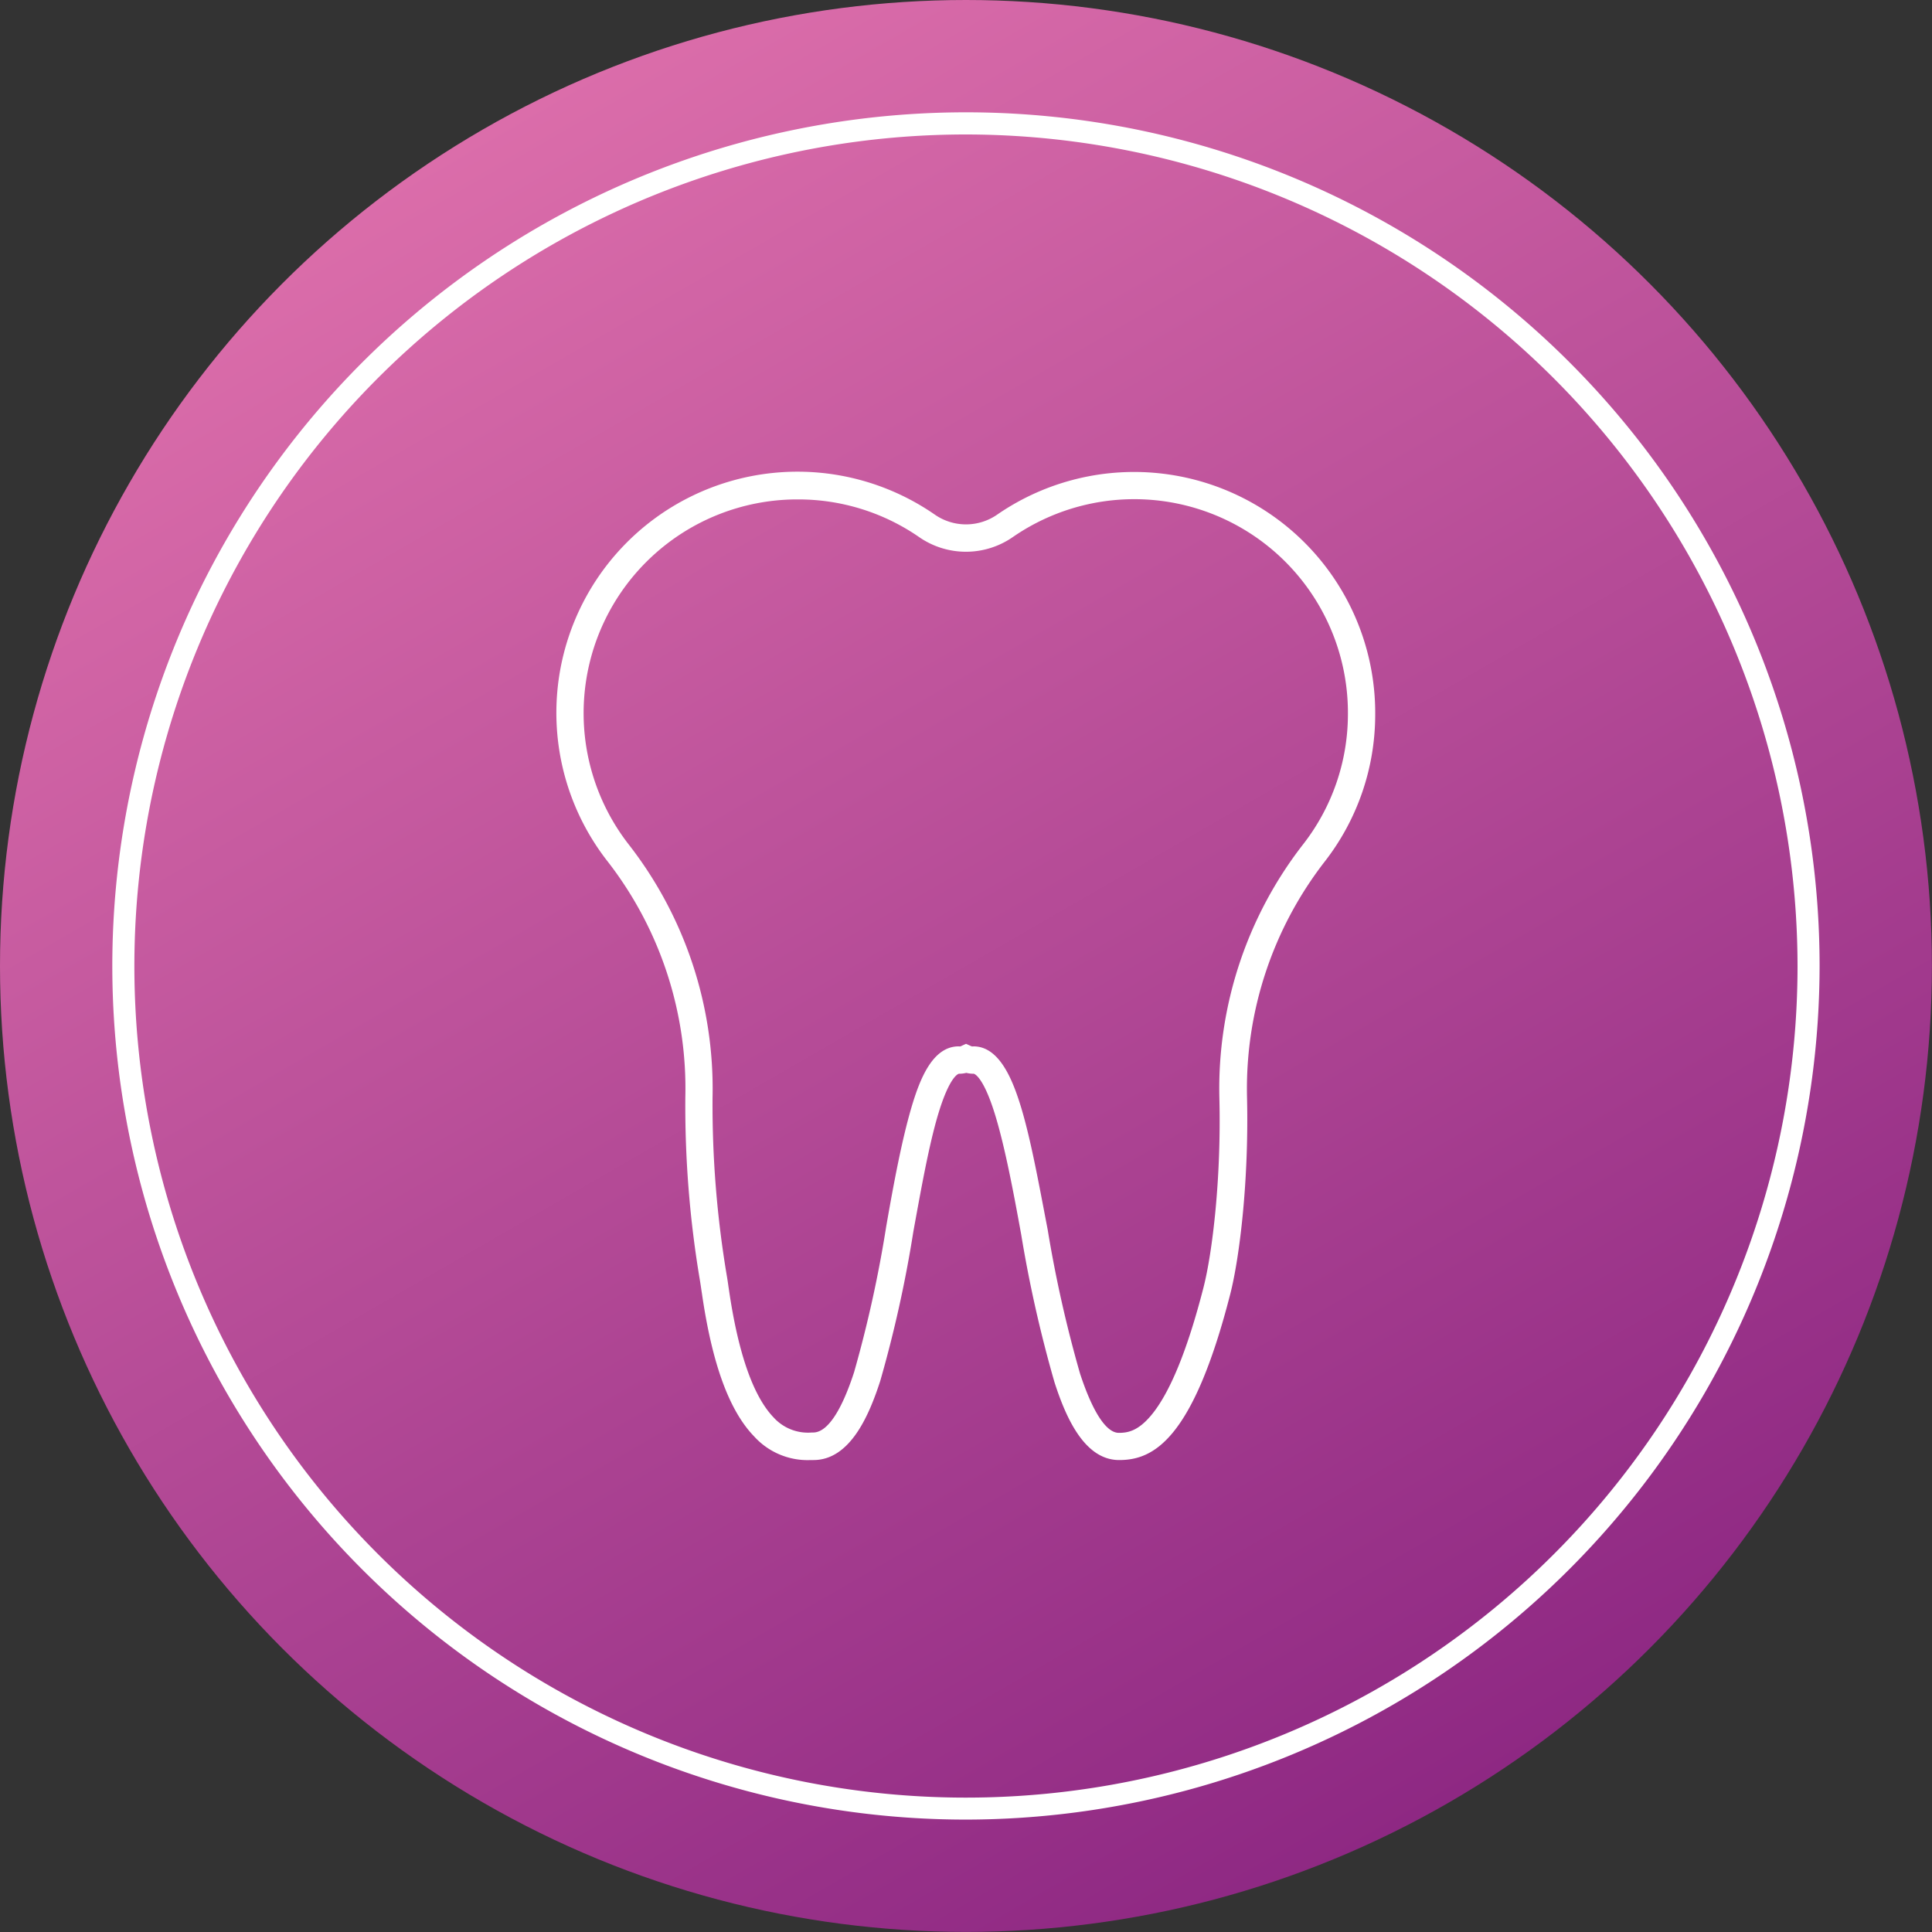<svg xmlns="http://www.w3.org/2000/svg" xmlns:xlink="http://www.w3.org/1999/xlink" viewBox="0 0 221.55 221.55"><rect x="0" y="0" width="221.55" height="221.55" fill="#333333" stroke="none"/><defs><style>.cls-1{fill:url(#linear-gradient);}.cls-2{fill:#fff;}</style><linearGradient id="linear-gradient" x1="55.38" y1="14.82" x2="166.17" y2="206.72" gradientUnits="userSpaceOnUse"><stop offset="0" stop-color="#db6daa"></stop><stop offset="1" stop-color="#8e2883"></stop></linearGradient></defs><g id="Layer_2" data-name="Layer 2"><g id="card_2" data-name="card 2"><circle class="cls-1" cx="110.77" cy="110.77" r="110.77"></circle><path class="cls-2" d="M110.77,208.66a97.89,97.89,0,1,1,97.89-97.89A98,98,0,0,1,110.77,208.66Zm0-193.24a95.36,95.36,0,1,0,95.36,95.35A95.45,95.45,0,0,0,110.77,15.42Z"></path><path class="cls-2" d="M157.7,82.09A27.65,27.65,0,0,0,114.37,59a6.27,6.27,0,0,1-7.19,0A27.65,27.65,0,0,0,69.66,98.76a42.41,42.41,0,0,1,8.93,27.05,120.34,120.34,0,0,0,1.67,21c.09.55.16,1.05.23,1.5,1.17,8.08,3.12,13.45,6,16.42a8.27,8.27,0,0,0,6.49,2.7h.3c4.23,0,6.4-5.18,7.66-9.07a142.81,142.81,0,0,0,3.8-17.14c.91-5,1.77-9.8,2.8-13.3,1.38-4.66,2.42-4.79,2.43-4.79a3.33,3.33,0,0,0,.84-.1,3.47,3.47,0,0,0,.85.1s1.08.14,2.52,4.93c1.07,3.57,2,8.41,2.93,13.54a147.83,147.83,0,0,0,3.81,16.9c1.24,3.84,3.36,8.93,7.42,8.93,3.89,0,8.43-2.25,12.73-19,1.09-4.24,2.16-13.14,1.93-22.64a42.46,42.46,0,0,1,8.92-27A27.44,27.44,0,0,0,157.7,82.09Zm-17.87,43.8c.23,9.2-.79,17.74-1.83,21.79-1.84,7.16-3.86,12.08-6,14.63-1.53,1.82-2.71,2-3.7,2-1.45,0-3-2.4-4.44-6.77A144.87,144.87,0,0,1,120.14,141c-1-5.21-1.89-10.12-3-13.86-1-3.33-2.53-7.15-5.51-7.15a.63.63,0,0,1-.21,0l-.64-.29-.64.29a.56.56,0,0,1-.2,0c-3,0-4.46,3.75-5.42,7-1.08,3.67-2,8.51-2.89,13.63a141.71,141.71,0,0,1-3.69,16.74c-1.47,4.52-3.09,6.91-4.69,6.91H93.1a5.31,5.31,0,0,1-4.39-1.73c-2.35-2.45-4.07-7.4-5.13-14.71-.07-.45-.14-1-.23-1.51a118.35,118.35,0,0,1-1.64-20.44,45.55,45.55,0,0,0-9.58-29A24.51,24.51,0,0,1,91.26,57.27h.23a24.35,24.35,0,0,1,13.91,4.32,9.42,9.42,0,0,0,10.74,0,24.5,24.5,0,0,1,38.43,20.47h0a24.27,24.27,0,0,1-5.15,14.78A45.62,45.62,0,0,0,139.83,125.89Z"></path></g></g></svg>